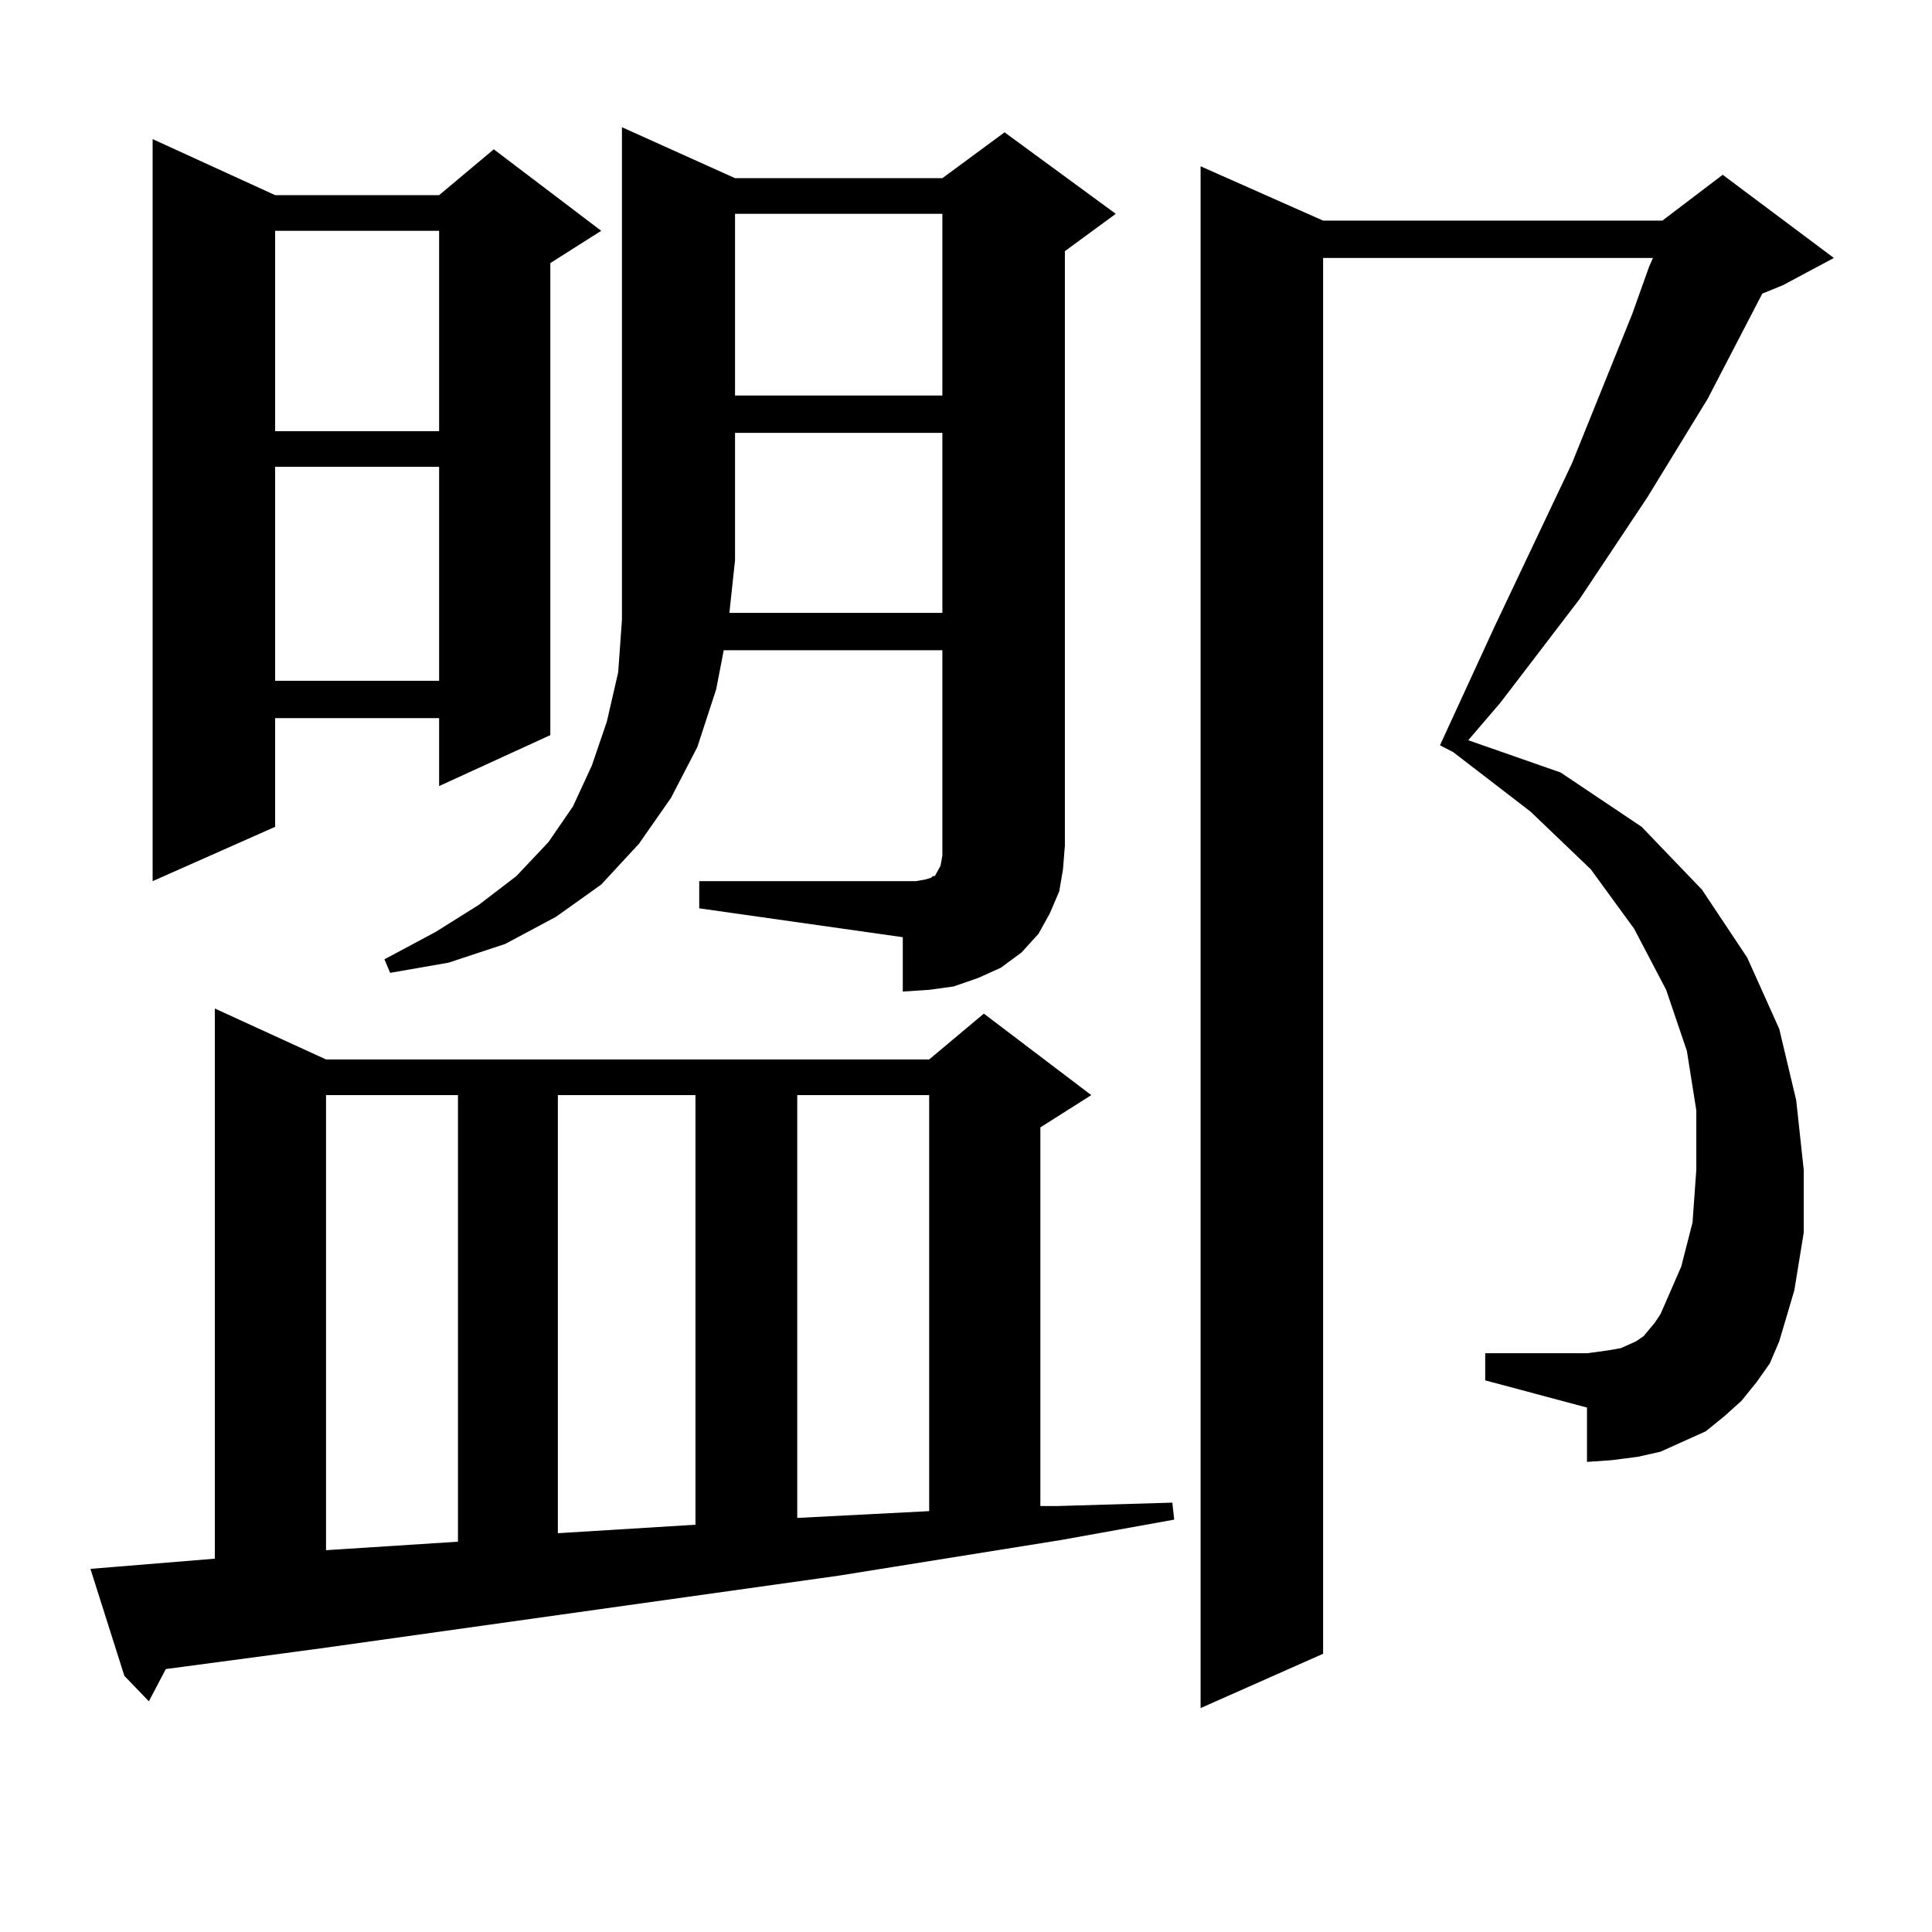 <?xml version="1.0" encoding="utf-8"?>
<!-- Generator: Adobe Illustrator 16.0.0, SVG Export Plug-In . SVG Version: 6.00 Build 0)  -->
<!DOCTYPE svg PUBLIC "-//W3C//DTD SVG 1.1//EN" "http://www.w3.org/Graphics/SVG/1.1/DTD/svg11.dtd">
<svg version="1.1" id="图层_1" xmlns="http://www.w3.org/2000/svg" xmlns:xlink="http://www.w3.org/1999/xlink" x="0px" y="0px"
	 width="1000px" height="1000px" viewBox="0 0 1000 1000" enable-background="new 0 0 1000 1000" xml:space="preserve">
<path d="M57.536,811.164l53.657-4.395V522.004l57.56,26.367h312.187l28.292-23.73l55.608,42.188l-26.341,16.699v195.996h8.78
	l59.511-1.758l0.976,8.789l-58.535,10.547l-115.119,18.457L164.85,853.352l-79.022,10.547l-8.78,16.699l-12.683-13.184
	l-17.561-55.371L57.536,811.164z M142.412,101.008h84.876l28.292-23.73l55.608,42.188l-26.341,16.699V380.5l-57.559,26.367v-35.156
	h-84.876v56.25l-63.413,28.125V72.004L142.412,101.008z M142.412,119.465v103.711h84.876V119.465H142.412z M142.412,241.633v110.742
	h84.876V241.633H142.412z M168.752,566.828v235.547l68.291-4.395V566.828H168.752z M548.255,461.359l-4.878,11.426l-5.854,10.547
	l-8.78,9.668l-10.731,7.91l-11.707,5.273l-12.683,4.395l-12.683,1.758l-13.658,0.879V485.09l-105.363-14.941v-14.063h105.363h6.829
	l4.878-0.879l2.927-0.879l0.976-0.879h0.976l1.951-3.516l0.976-1.758l0.976-5.273V336.555H374.601l-3.902,20.215l-9.756,29.883
	l-13.658,26.367l-16.585,23.73l-19.512,21.094l-23.414,16.699l-26.341,14.063l-29.267,9.668l-30.243,5.273l-2.927-7.031
	l26.341-14.063l22.438-14.063l19.512-14.941l16.585-17.578l12.683-18.457l9.756-21.094l7.805-22.852l5.854-25.488l1.951-27.246
	V65.852l58.535,26.367h107.314l32.194-23.73l57.56,42.188l-26.341,19.336v307.617l-0.976,12.305L548.255,461.359z M288.749,566.828
	v226.758l71.218-4.395V566.828H288.749z M487.769,317.219v-93.164H380.454v65.918l-2.927,27.246H487.769z M380.454,110.676v94.043
	h107.314v-94.043H380.454z M412.648,566.828v218.848l68.291-3.516V566.828H412.648z M909.222,715.363l-7.805,9.668l-8.78,7.91
	l-9.756,7.91l-11.707,5.273l-11.707,5.273l-11.707,2.637l-13.658,1.758l-12.683,0.879v-28.125l-52.682-14.063v-14.063h52.682
	l6.829-0.879l5.854-0.879l4.878-0.879l3.902-1.758l3.902-1.758l3.902-2.637l2.927-3.516l2.927-3.516l2.927-4.395l10.731-24.609
	l5.854-22.852l1.951-27.246v-30.762l-4.878-30.762l-10.731-31.641l-16.585-31.641l-22.438-30.762l-31.219-29.883l-39.999-30.762
	l-6.829-3.516l28.292-61.523l39.999-84.375l31.219-77.344l8.78-24.609l1.951-4.395H684.837v722.461l-63.413,28.125V86.066
	l63.413,28.125h175.605l31.219-23.73l57.56,43.066L922.88,147.59l-10.731,4.395l-28.292,54.492l-31.219,50.977l-35.121,52.734
	l-40.975,53.613l-16.585,19.336l47.804,16.699l41.95,28.125l31.219,32.52l23.414,35.156l16.585,36.914l8.78,36.914l3.902,36.035
	v32.52l-4.878,29.883l-7.805,26.367l-4.878,11.426L909.222,715.363z"/>
</svg>

